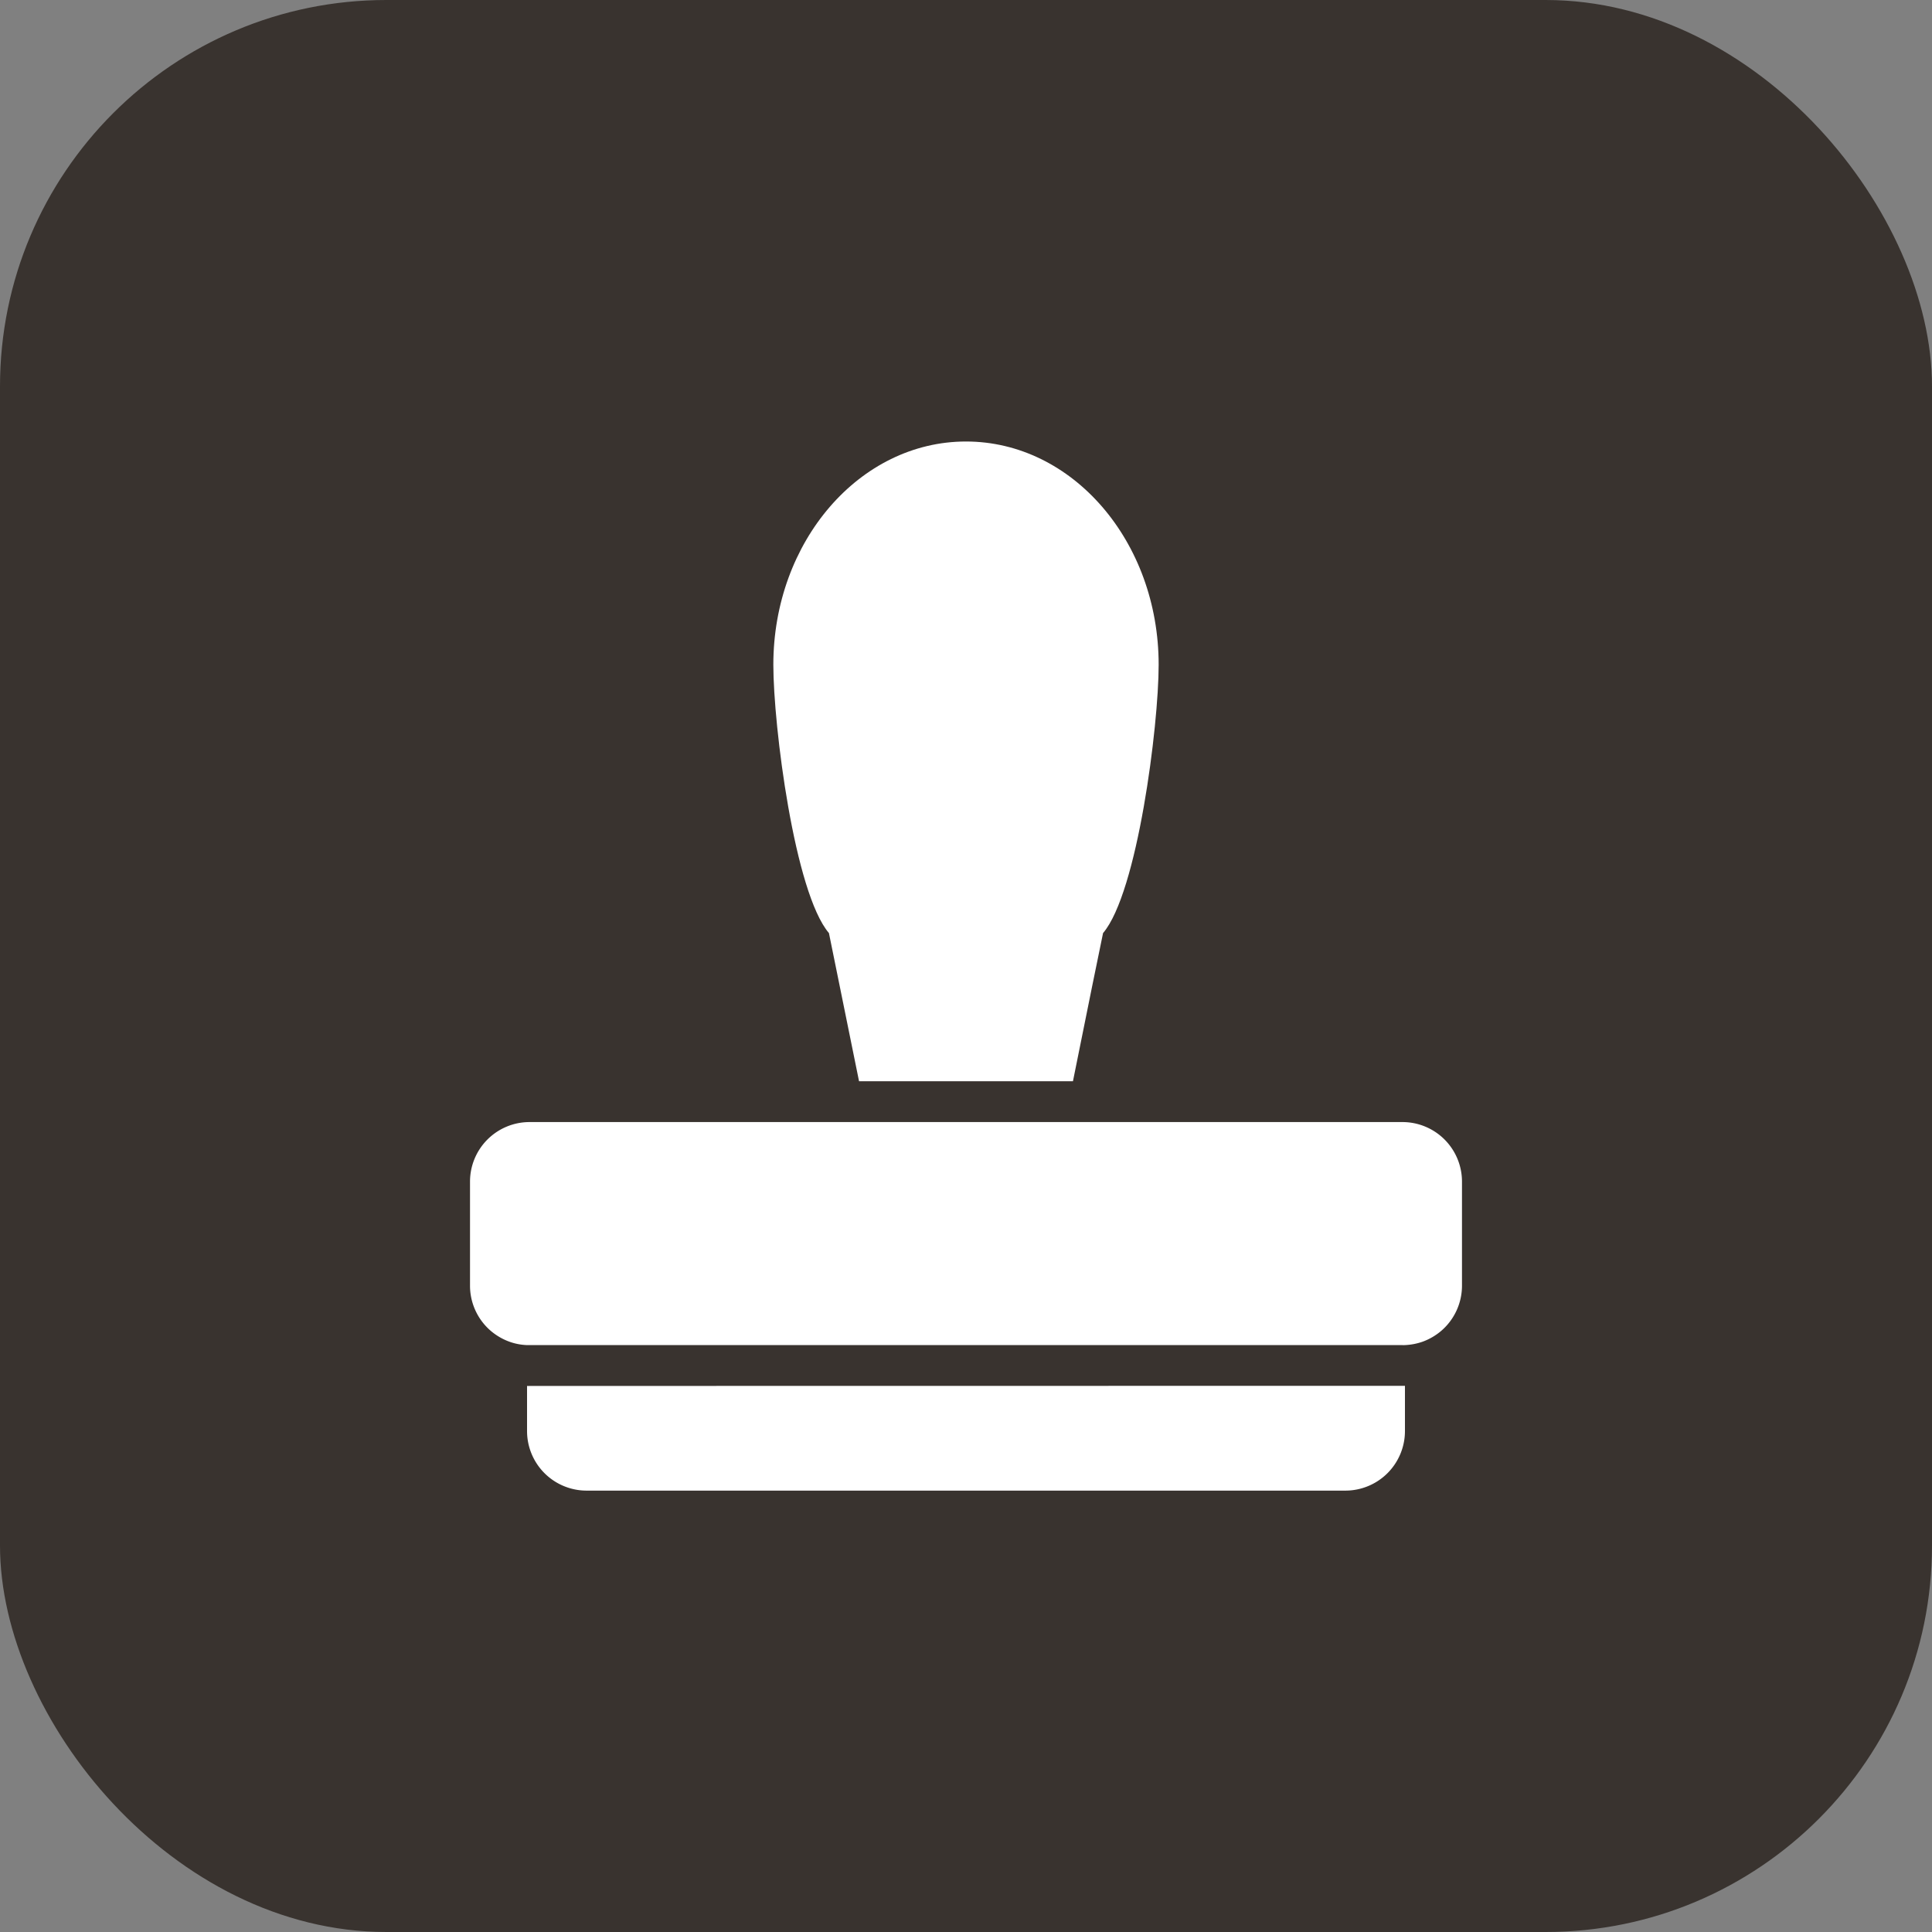 <svg xmlns="http://www.w3.org/2000/svg" width="50" height="50" viewBox="0 0 50 50">
  <rect x="0" y="0" width="50" height="50" fill="#808080" stroke="none"/>
  <g id="グループ_876" data-name="グループ 876" transform="translate(-64 -2710)">
    <rect id="長方形_972-5" data-name="長方形 972-5" width="50" height="50" rx="10" transform="translate(64 2710)" fill="#39332f"/>
    <g id="グループ_883" data-name="グループ 883" transform="translate(252 2710)">
      <path id="パス_1729" data-name="パス 1729" d="M-160.232,27.982c.3-1.5.776-3.831.779-3.834.891-1.045,1.439-5.359,1.439-6.944,0-3.192-2.231-5.778-4.986-5.778s-4.986,2.589-4.986,5.778c0,1.585.548,5.9,1.439,6.944l.779,3.834Z" fill="#fff"/>
      <path id="パス_1730" data-name="パス 1730" d="M-174.295,35.868a.472.472,0,0,1-.065,0v1.168a1.542,1.542,0,0,0,1.541,1.541h19.638a1.542,1.542,0,0,0,1.541-1.541V35.865c-.022,0-.043,0-.065,0Z" fill="#fff"/>
      <path id="パス_1731" data-name="パス 1731" d="M-151.172,34.719a1.578,1.578,0,0,0,.469-.275,1.541,1.541,0,0,0,.539-1.171V30.58a1.541,1.541,0,0,0-1.541-1.541h-22.59a1.541,1.541,0,0,0-1.541,1.541v2.693a1.541,1.541,0,0,0,.539,1.171,1.578,1.578,0,0,0,.469.275,1.5,1.5,0,0,0,.468.092c.022,0,.043,0,.065,0h22.587a.472.472,0,0,0,.065,0A1.589,1.589,0,0,0-151.172,34.719Z" fill="#fff"/>
    </g>
  </g>
</svg>
